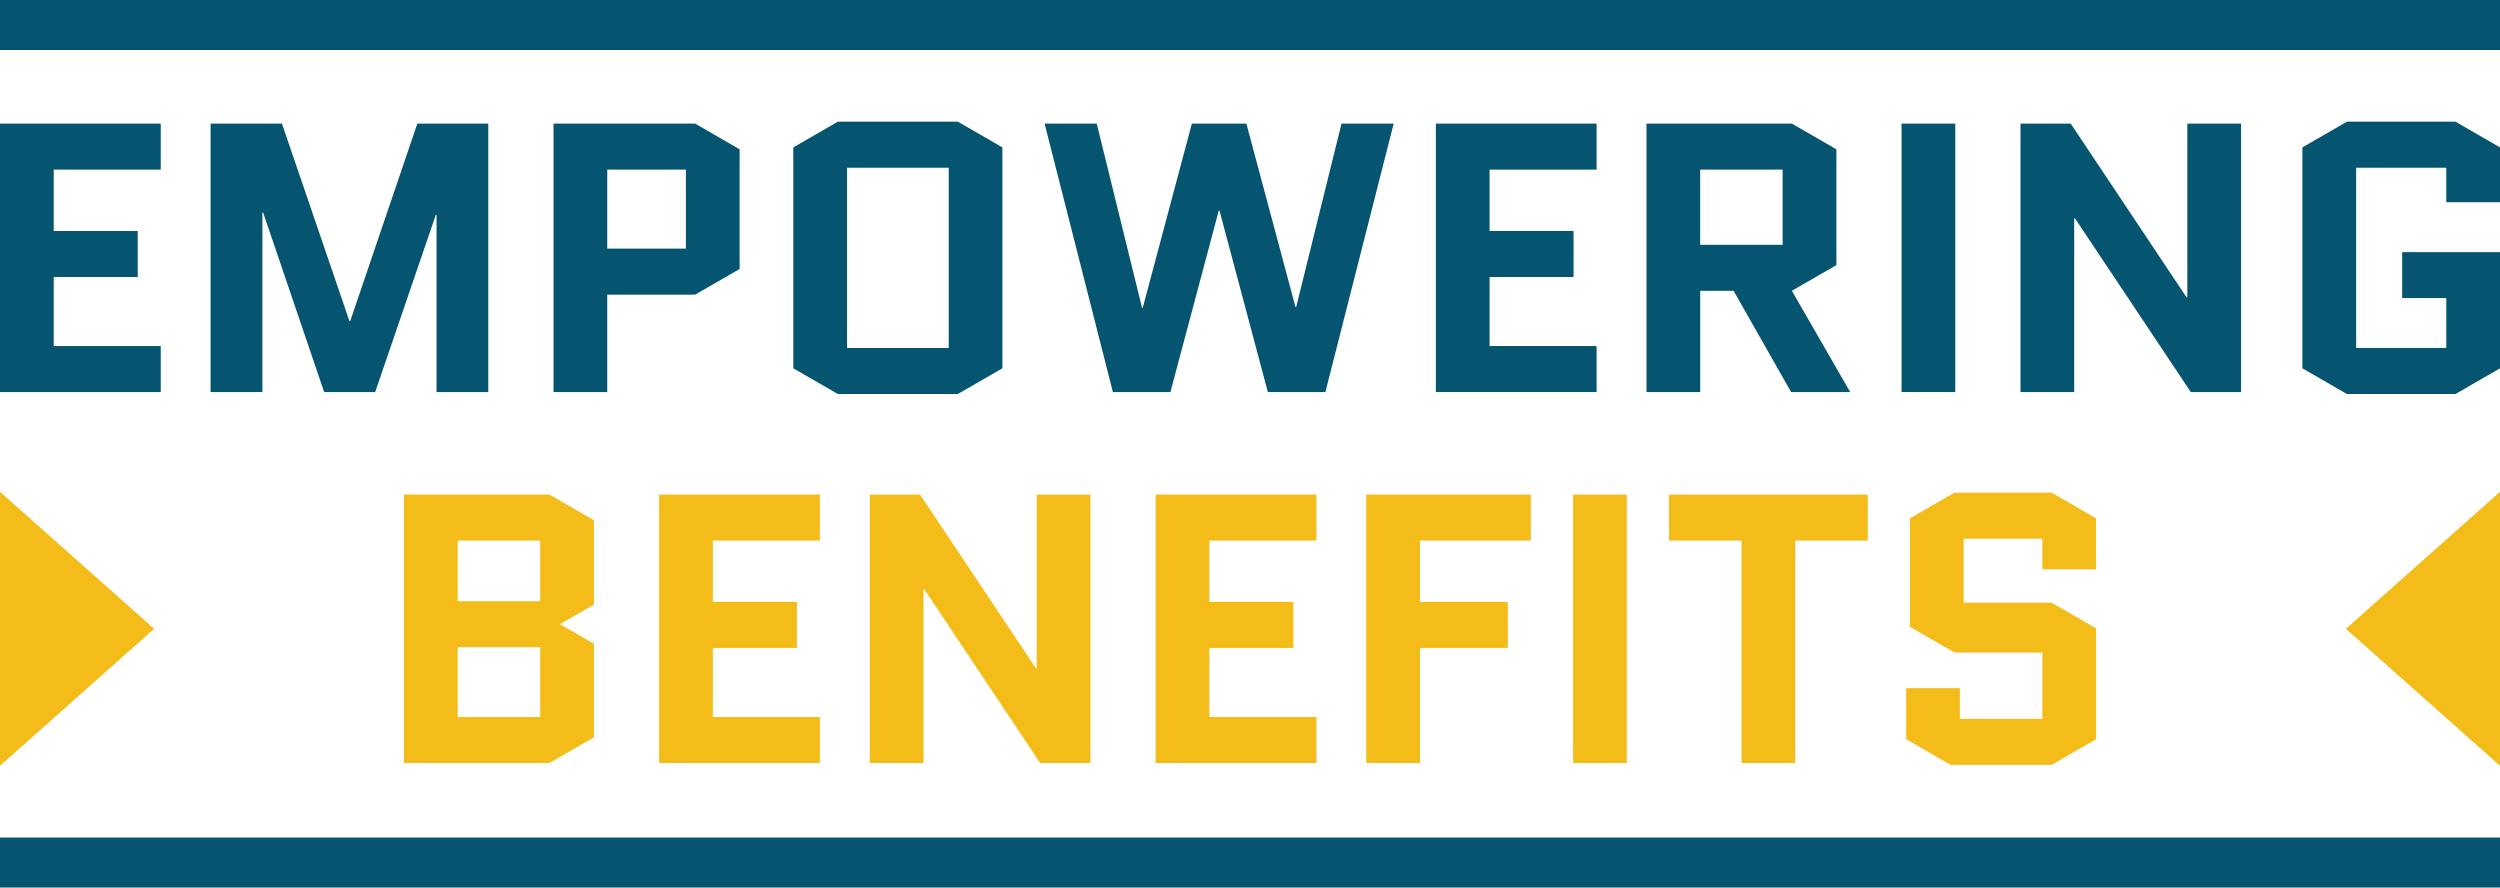 <?xml version="1.0" encoding="UTF-8"?><svg id="Layer_2" xmlns="http://www.w3.org/2000/svg" viewBox="0 0 720 255.6"><defs><style>.cls-1{fill:#f4bc19;}.cls-2{fill:#055570;}</style></defs><g id="Layer_1-2"><g><path class="cls-2" d="M15.47,79.78v19.88h30.82v13.25H0V35.6H46.29v13.25H15.47v17.67h24.19v13.25H15.47Z"/><path class="cls-2" d="M125.73,112.91V61.89h-.22l-17.46,51.03h-14.69l-17.57-51.69h-.22v51.69h-14.92V35.6h20.55l19.44,56.88h.22l19.33-56.88h20.44V112.91h-14.92Z"/><path class="cls-2" d="M159.42,112.91V35.6h40.77l12.82,7.4v34.46l-12.82,7.4h-25.3v28.05h-15.47Zm15.47-64.06v22.75h22.65v-22.75h-22.65Z"/><path class="cls-2" d="M288.69,106.07l-12.82,7.4h-34.58l-12.82-7.4V42.45l12.82-7.4h34.58l12.82,7.4v63.62Zm-44.74-57.76v51.91h29.28V48.3h-29.28Z"/><path class="cls-2" d="M401.38,35.6l-19.67,77.31h-16.57l-13.92-52.24h-.22l-13.92,52.24h-16.57l-19.67-77.31h15.02l13.04,53.01h.22l14.14-53.01h15.69l14.14,52.79h.22l13.04-52.79h15.03Z"/><path class="cls-2" d="M429,79.78v19.88h30.82v13.25h-46.29V35.6h46.29v13.25h-30.82v17.67h24.19v13.25h-24.19Z"/><path class="cls-2" d="M532.85,112.91h-17.01l-16.57-29.16h-9.61v29.16h-15.47V35.6h41.87l12.82,7.4v33.35l-12.82,7.4,16.79,29.16Zm-43.2-64.06v21.65h23.75v-21.65h-23.75Z"/><path class="cls-2" d="M547.65,112.91V35.6h15.47V112.91h-15.47Z"/><path class="cls-2" d="M597.37,62.88v50.03h-15.47V35.6h14.47l33.36,50.03h.22V35.6h15.47V112.91h-14.47l-33.36-50.03h-.22Z"/><path class="cls-2" d="M691.83,85.86v-13.25h28.17v33.46l-12.82,7.4h-31.27l-12.82-7.4V42.45l12.82-7.4h31.27l12.82,7.4v15.79h-15.47v-9.94h-25.96v51.91h25.96v-14.36h-12.71Z"/></g><g><g><path class="cls-1" d="M171.05,174.13l-9.61,5.52v.22l9.61,5.52v26.95l-12.82,7.4h-41.88v-77.31h41.88l12.82,7.4v24.3Zm-39.23-18.44v17.45h23.76v-17.45h-23.76Zm0,30.7v20.1h23.76v-20.1h-23.76Z"/><path class="cls-1" d="M205.3,186.61v19.88h30.83v13.25h-46.3v-77.31h46.3v13.25h-30.83v17.67h24.2v13.25h-24.2Z"/><path class="cls-1" d="M265.97,169.72v50.03h-15.47v-77.31h14.48l33.37,50.03h.22v-50.03h15.47v77.31h-14.48l-33.37-50.03h-.22Z"/><path class="cls-1" d="M348.29,186.61v19.88h30.83v13.25h-46.3v-77.31h46.3v13.25h-30.83v17.67h24.2v13.25h-24.2Z"/><path class="cls-1" d="M408.95,186.61v33.13h-15.47v-77.31h47.4v13.25h-31.93v17.67h25.3v13.25h-25.3Z"/><path class="cls-1" d="M453.04,219.75v-77.31h15.47v77.31h-15.47Z"/><path class="cls-1" d="M517.02,155.69v64.06h-15.47v-64.06h-20.88v-13.25h57.24v13.25h-20.89Z"/><path class="cls-1" d="M550.06,180.54v-31.26l12.82-7.4h27.96l12.82,7.4v14.69h-15.47v-8.84h-22.65v18.44h25.31l12.82,7.4v31.92l-12.82,7.4h-29.06l-12.82-7.4v-14.69h15.47v8.84h23.76v-19.11h-25.3l-12.82-7.4Z"/></g><polygon class="cls-1" points="0 220.55 44.38 181.09 0 141.64 0 220.55"/><polygon class="cls-1" points="720 141.64 675.62 181.09 720 220.55 720 141.64"/></g><rect class="cls-2" y="241.2" width="720" height="14.4"/><rect class="cls-2" width="720" height="14.4"/></g></svg>